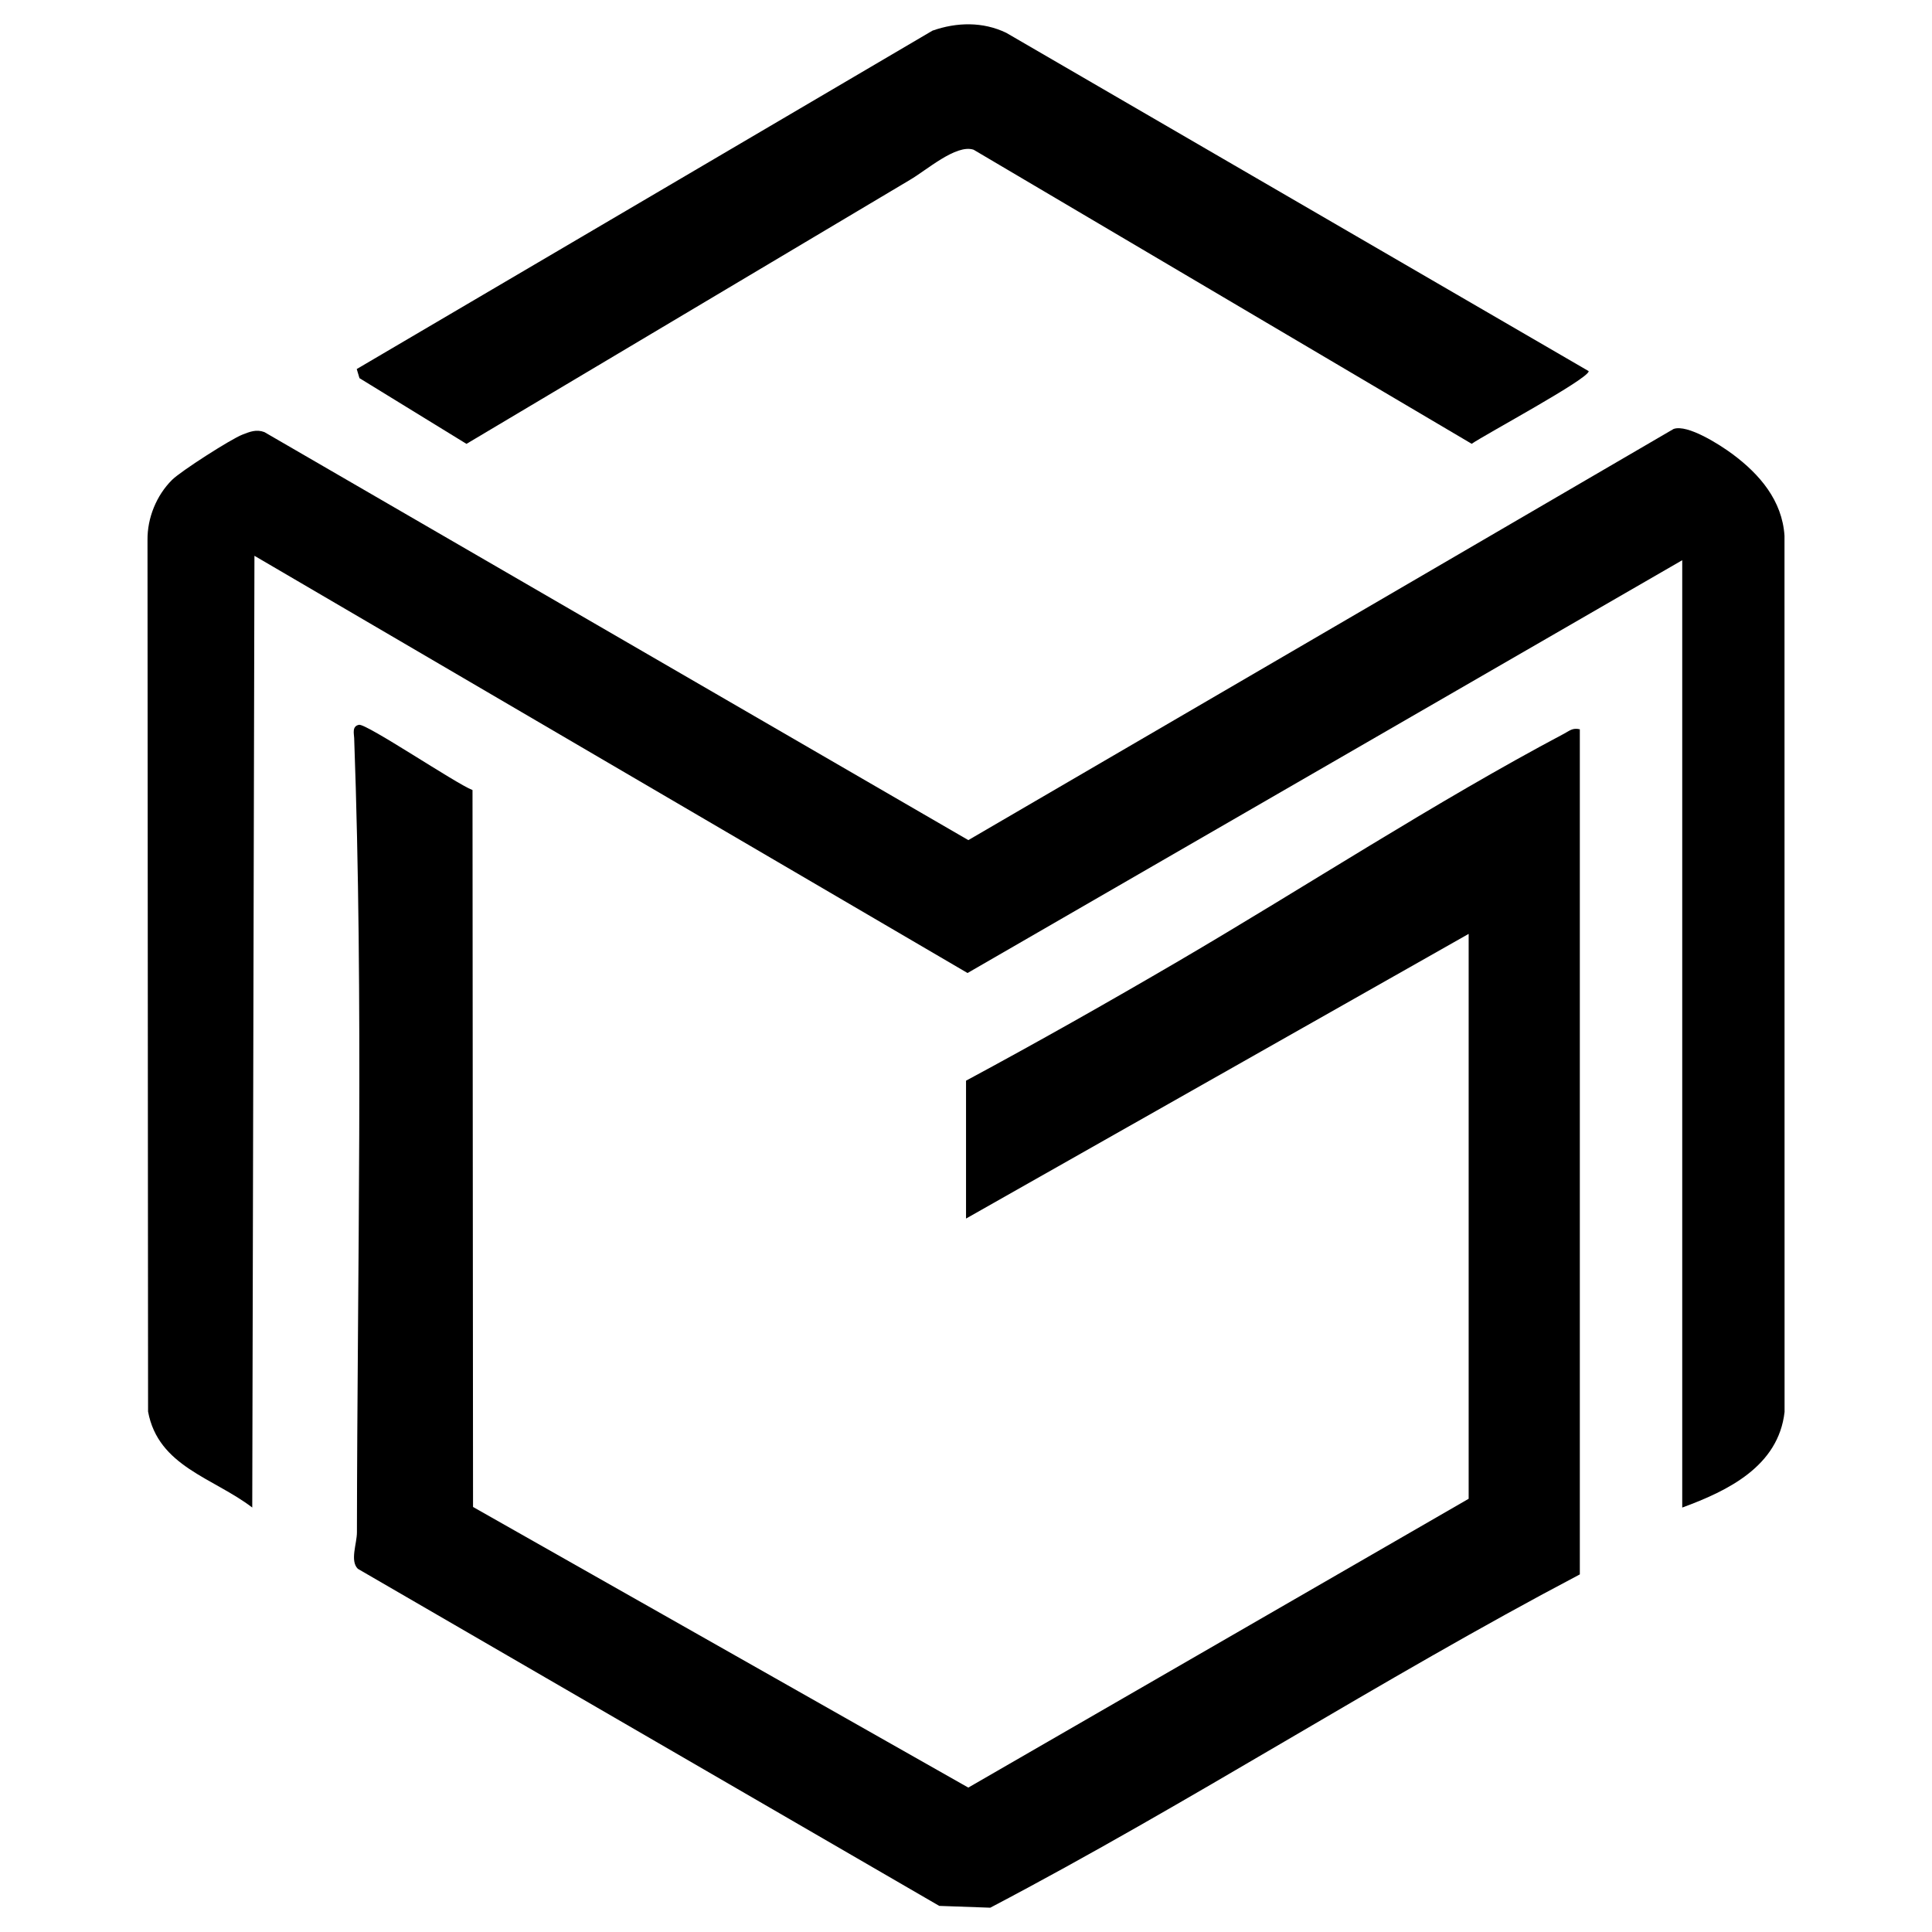 <?xml version="1.0" encoding="UTF-8"?><svg id="uuid-27de5b26-0a9d-4d37-8b5d-8396fcb2d7b0" xmlns="http://www.w3.org/2000/svg" viewBox="0 0 512 512"><path d="M445.81,399.54v-251.08l-189.4,109.4-188.98-110.57-.58,252.22c-10.36-7.92-24.9-10.85-27.61-25.42l-.15-230.99c-.06-5.84,2.37-11.81,6.49-15.91,2.36-2.35,15.61-10.82,18.64-12,1.98-.77,3.69-1.49,5.85-.68l186.55,108.13,186.9-108.96c3.69-1.32,12.28,4.18,15.64,6.68,7.16,5.32,13.14,12.28,13.75,21.61l.02,232.21c-1.62,14.38-15.01,20.9-27.12,25.34Z"/><path d="M418.69,417.22c-52.94,27.87-103.3,60.56-156.26,88.34l-13.52-.48-154.08-89.33c-2.14-2.13-.24-6.67-.24-9.66.09-69.68,1.78-141-.73-210.48-.04-1.18-.63-3.17,1.28-3.53,2-.37,25.77,15.66,30.08,17.29l.14,189.99,131.25,74.37,132.6-76.54v-149.7l-133.2,75.44v-36.54c18.91-10.17,37.64-20.77,56.19-31.62,33.61-19.67,68.14-42.25,102.32-60.35,1.42-.75,2.22-1.61,4.15-1.15v223.97Z"/><path d="M241.16,47.66l-117.54,69.97-28.36-17.42-.72-2.41L247.12,8.12c6.37-2.24,13.34-2.43,19.57.59l154.34,89.65c-.03,2.05-27.3,16.69-31.02,19.25l-131.99-77.93c-4.63-1.57-12.6,5.53-16.85,7.97Z"/></svg>